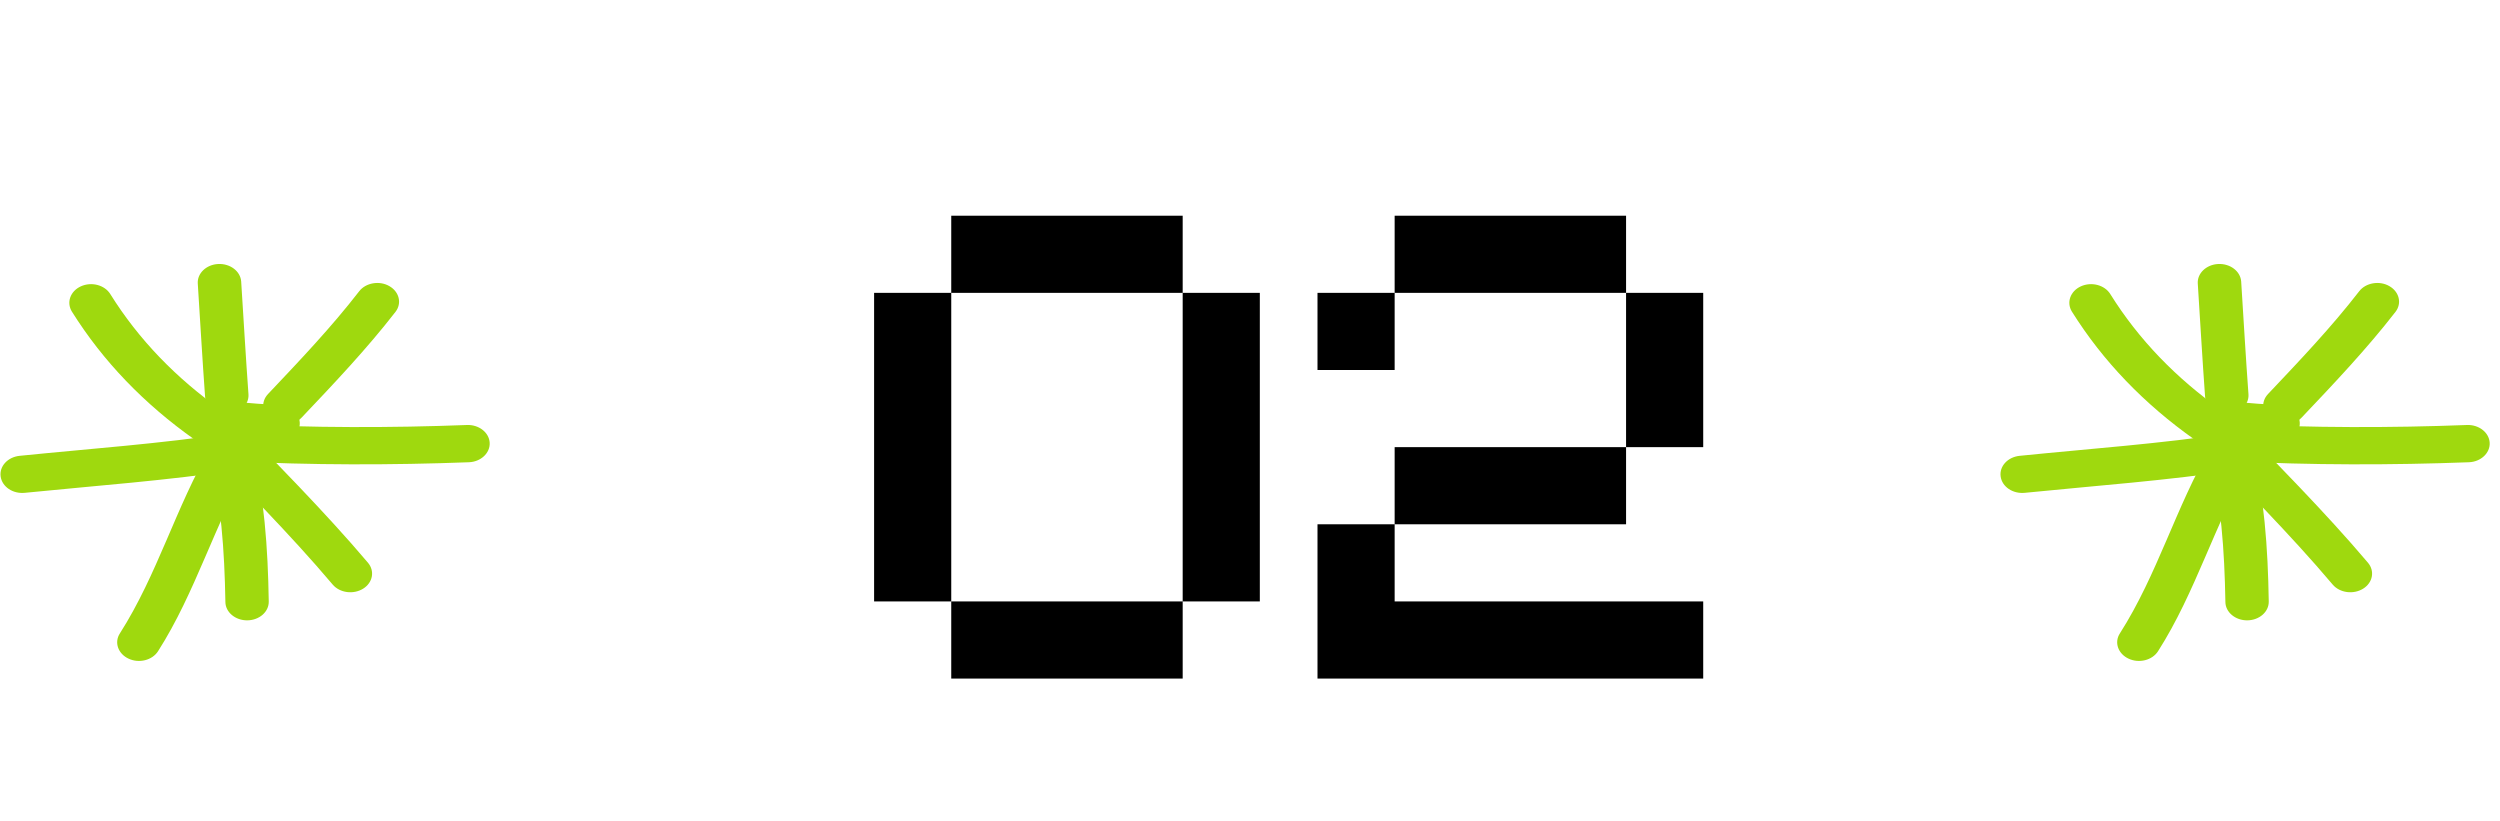 <?xml version="1.0" encoding="UTF-8"?> <svg xmlns="http://www.w3.org/2000/svg" width="70" height="23" viewBox="0 0 70 23" fill="none"><path d="M26.635 6.04H33.115V8.2H26.635V6.04ZM24.475 8.2H26.635V16.84H24.475V8.2ZM33.115 8.2H35.275V16.84H33.115V8.2ZM26.635 16.84H33.115V19H26.635V16.84ZM39.05 6.04H45.53V8.2H39.05V6.04ZM36.89 8.2H39.05V10.36H36.89V8.2ZM45.53 8.2H47.69V12.52H45.53V8.2ZM45.53 12.52V14.68H39.05V12.52H45.53ZM36.89 14.68H39.05V16.84H47.69V19H36.89V14.68Z" fill="black"></path><g clip-path="url(#clip0_2188_137)"><path fill-rule="evenodd" clip-rule="evenodd" d="M6.231 11.508C4.932 10.593 3.879 9.502 3.087 8.232C2.929 7.979 2.561 7.882 2.263 8.018C1.967 8.154 1.855 8.469 2.013 8.725C2.884 10.115 4.034 11.31 5.458 12.315C5.717 12.497 6.104 12.466 6.317 12.244C6.53 12.02 6.49 11.691 6.231 11.508Z" fill="#9FD90E"></path><path fill-rule="evenodd" clip-rule="evenodd" d="M5.538 7.942C5.605 8.996 5.666 10.05 5.742 11.104C5.764 11.391 6.053 11.61 6.387 11.592C6.722 11.574 6.978 11.326 6.957 11.039C6.881 9.988 6.82 8.936 6.753 7.882C6.734 7.596 6.445 7.376 6.111 7.392C5.776 7.408 5.517 7.655 5.538 7.942Z" fill="#9FD90E"></path><path fill-rule="evenodd" clip-rule="evenodd" d="M10.057 8.156C9.278 9.163 8.395 10.092 7.506 11.031C7.293 11.255 7.333 11.584 7.595 11.764C7.856 11.947 8.24 11.913 8.45 11.688C9.363 10.726 10.27 9.768 11.073 8.733C11.259 8.493 11.18 8.169 10.9 8.01C10.623 7.851 10.242 7.916 10.057 8.156Z" fill="#9FD90E"></path><path fill-rule="evenodd" clip-rule="evenodd" d="M13.075 11.9C10.963 11.981 8.72 11.983 6.607 11.868C6.273 11.853 5.983 12.069 5.962 12.359C5.941 12.646 6.197 12.894 6.531 12.912C8.686 13.027 10.975 13.024 13.13 12.943C13.464 12.93 13.726 12.685 13.711 12.398C13.696 12.111 13.41 11.887 13.075 11.9Z" fill="#9FD90E"></path><path fill-rule="evenodd" clip-rule="evenodd" d="M5.457 12.231C6.759 13.598 8.108 14.939 9.316 16.369C9.514 16.601 9.894 16.653 10.168 16.483C10.439 16.314 10.5 15.988 10.302 15.755C9.078 14.31 7.715 12.954 6.397 11.571C6.184 11.349 5.801 11.315 5.542 11.498C5.28 11.681 5.244 12.009 5.457 12.231Z" fill="#9FD90E"></path><path fill-rule="evenodd" clip-rule="evenodd" d="M5.851 12.628C6.192 14.052 6.286 15.414 6.311 16.856C6.314 17.143 6.591 17.373 6.926 17.37C7.263 17.365 7.531 17.13 7.525 16.841C7.501 15.33 7.4 13.909 7.044 12.416C6.974 12.135 6.655 11.952 6.323 12.012C5.994 12.069 5.781 12.346 5.851 12.628Z" fill="#9FD90E"></path><path fill-rule="evenodd" clip-rule="evenodd" d="M5.906 12.513C4.92 14.203 4.412 16.082 3.356 17.736C3.194 17.986 3.304 18.304 3.599 18.442C3.894 18.581 4.263 18.487 4.424 18.236C5.486 16.572 6 14.683 6.996 12.98C7.145 12.722 7.023 12.409 6.725 12.278C6.424 12.15 6.058 12.255 5.906 12.513Z" fill="#9FD90E"></path><path fill-rule="evenodd" clip-rule="evenodd" d="M6.449 12.129C4.486 12.427 2.526 12.562 0.551 12.763C0.216 12.797 -0.022 13.055 0.018 13.342C0.058 13.629 0.359 13.833 0.694 13.799C2.69 13.598 4.675 13.457 6.662 13.157C6.991 13.105 7.213 12.834 7.155 12.552C7.094 12.268 6.781 12.077 6.449 12.129Z" fill="#9FD90E"></path><path fill-rule="evenodd" clip-rule="evenodd" d="M7.815 11.336C7.41 11.321 7.027 11.297 6.631 11.248C6.296 11.206 5.989 11.404 5.94 11.689C5.891 11.973 6.123 12.239 6.454 12.281C6.893 12.336 7.316 12.362 7.76 12.377C8.095 12.39 8.381 12.169 8.393 11.879C8.408 11.592 8.15 11.35 7.815 11.336Z" fill="#9FD90E"></path></g><g clip-path="url(#clip1_2188_137)"><path fill-rule="evenodd" clip-rule="evenodd" d="M62.231 11.508C60.932 10.593 59.879 9.502 59.087 8.232C58.929 7.979 58.561 7.882 58.263 8.018C57.968 8.154 57.855 8.469 58.013 8.725C58.884 10.115 60.034 11.31 61.458 12.315C61.717 12.497 62.104 12.466 62.317 12.244C62.53 12.02 62.49 11.691 62.231 11.508Z" fill="#9FD90E"></path><path fill-rule="evenodd" clip-rule="evenodd" d="M61.538 7.942C61.605 8.996 61.666 10.05 61.742 11.104C61.764 11.391 62.053 11.61 62.388 11.592C62.722 11.574 62.978 11.326 62.957 11.039C62.88 9.988 62.82 8.936 62.753 7.882C62.734 7.596 62.445 7.376 62.111 7.392C61.776 7.408 61.517 7.655 61.538 7.942Z" fill="#9FD90E"></path><path fill-rule="evenodd" clip-rule="evenodd" d="M66.057 8.156C65.278 9.163 64.395 10.092 63.506 11.031C63.293 11.255 63.333 11.584 63.594 11.764C63.856 11.947 64.24 11.913 64.45 11.688C65.363 10.726 66.27 9.768 67.073 8.733C67.259 8.493 67.18 8.169 66.9 8.01C66.623 7.851 66.242 7.916 66.057 8.156Z" fill="#9FD90E"></path><path fill-rule="evenodd" clip-rule="evenodd" d="M69.075 11.9C66.963 11.981 64.72 11.983 62.607 11.868C62.273 11.853 61.983 12.069 61.962 12.359C61.941 12.646 62.197 12.894 62.531 12.912C64.686 13.027 66.975 13.024 69.13 12.943C69.464 12.93 69.726 12.685 69.711 12.398C69.696 12.111 69.41 11.887 69.075 11.9Z" fill="#9FD90E"></path><path fill-rule="evenodd" clip-rule="evenodd" d="M61.457 12.231C62.759 13.598 64.108 14.939 65.316 16.369C65.514 16.601 65.894 16.653 66.168 16.483C66.439 16.314 66.5 15.988 66.302 15.755C65.079 14.31 63.715 12.954 62.397 11.571C62.184 11.349 61.801 11.315 61.542 11.498C61.28 11.681 61.244 12.009 61.457 12.231Z" fill="#9FD90E"></path><path fill-rule="evenodd" clip-rule="evenodd" d="M61.851 12.628C62.192 14.052 62.286 15.414 62.311 16.856C62.314 17.143 62.591 17.373 62.926 17.37C63.263 17.365 63.531 17.13 63.525 16.841C63.501 15.33 63.4 13.909 63.044 12.416C62.974 12.135 62.655 11.952 62.323 12.012C61.994 12.069 61.781 12.346 61.851 12.628Z" fill="#9FD90E"></path><path fill-rule="evenodd" clip-rule="evenodd" d="M61.906 12.513C60.92 14.203 60.412 16.082 59.356 17.736C59.194 17.986 59.304 18.304 59.599 18.442C59.894 18.581 60.263 18.487 60.424 18.236C61.486 16.572 62.001 14.683 62.996 12.98C63.145 12.722 63.023 12.409 62.725 12.278C62.423 12.15 62.058 12.255 61.906 12.513Z" fill="#9FD90E"></path><path fill-rule="evenodd" clip-rule="evenodd" d="M62.449 12.129C60.486 12.427 58.526 12.562 56.551 12.763C56.216 12.797 55.978 13.055 56.018 13.342C56.057 13.629 56.359 13.833 56.694 13.799C58.69 13.598 60.675 13.457 62.662 13.157C62.991 13.105 63.213 12.834 63.155 12.552C63.094 12.268 62.781 12.077 62.449 12.129Z" fill="#9FD90E"></path><path fill-rule="evenodd" clip-rule="evenodd" d="M63.815 11.336C63.41 11.321 63.027 11.297 62.631 11.248C62.296 11.206 61.989 11.404 61.94 11.689C61.891 11.973 62.123 12.239 62.454 12.281C62.893 12.336 63.316 12.362 63.76 12.377C64.095 12.39 64.381 12.169 64.393 11.879C64.408 11.592 64.15 11.35 63.815 11.336Z" fill="#9FD90E"></path></g><defs><clipPath id="clip0_2188_137"><rect width="14" height="12" fill="white" transform="translate(0 7)"></rect></clipPath><clipPath id="clip1_2188_137"><rect width="14" height="12" fill="white" transform="translate(56 7)"></rect></clipPath></defs></svg> 